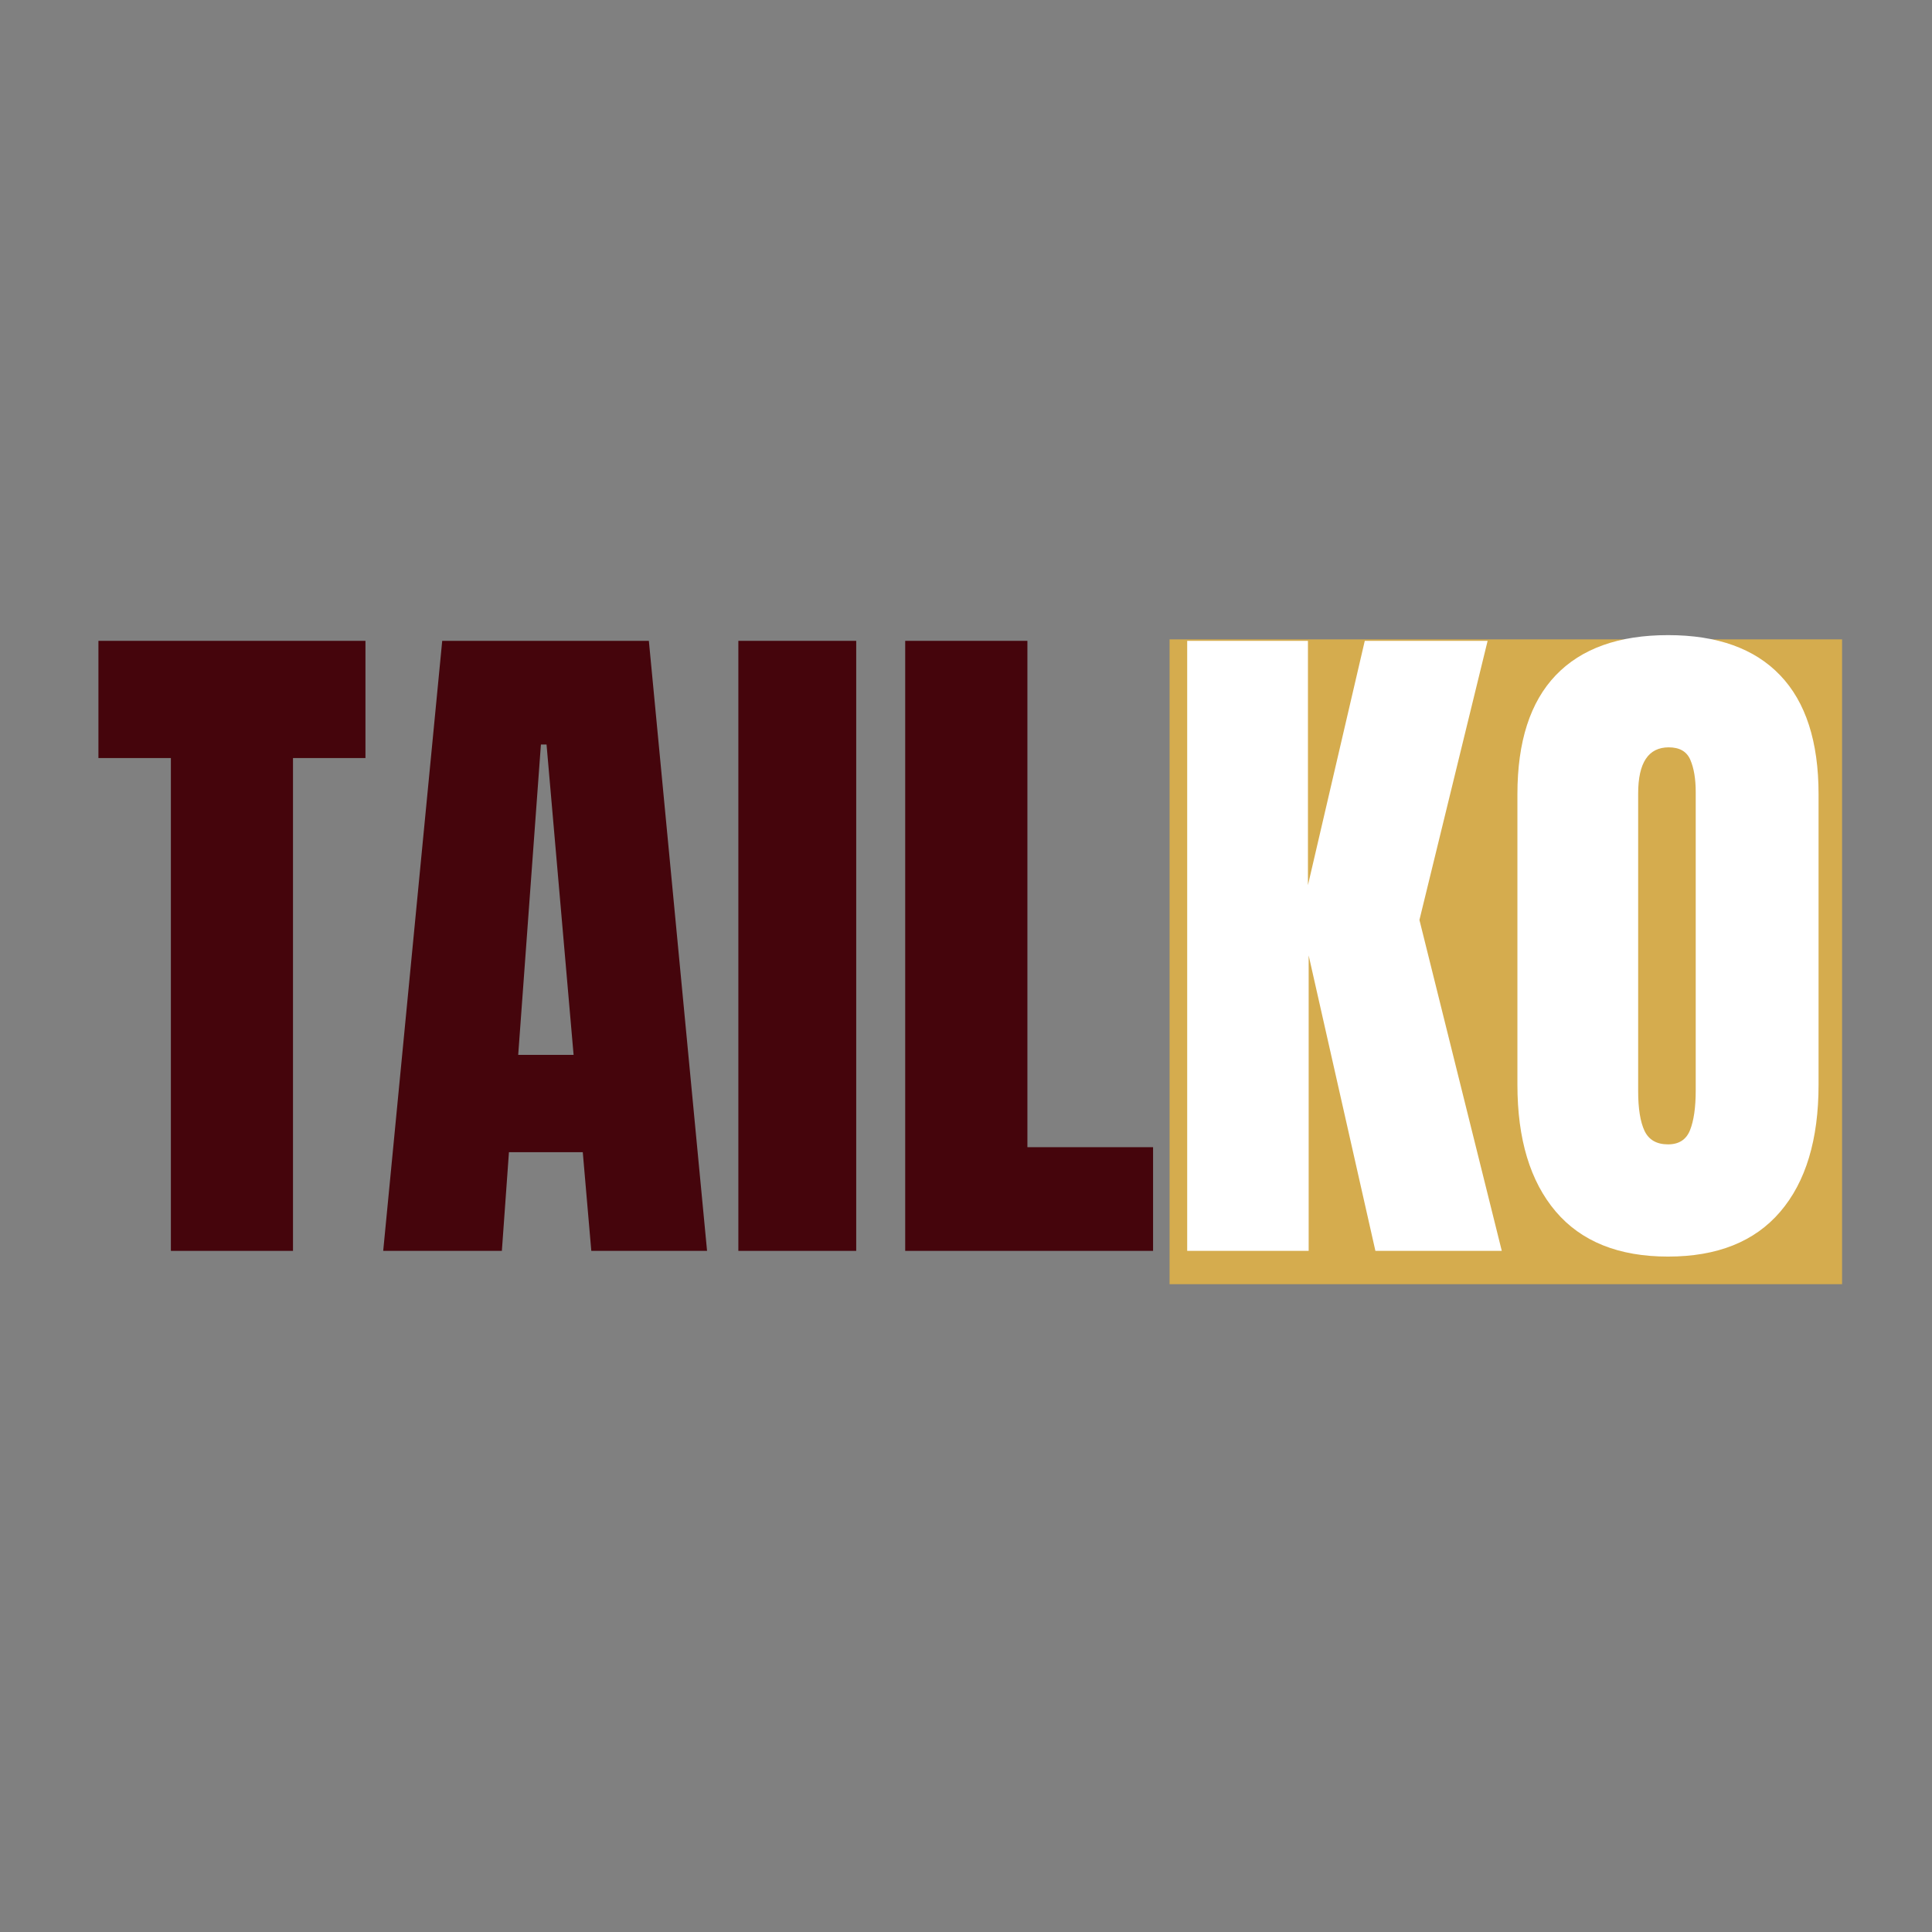 <svg xmlns="http://www.w3.org/2000/svg" xmlns:xlink="http://www.w3.org/1999/xlink" width="500" zoomAndPan="magnify" viewBox="0 0 375 375" height="500" preserveAspectRatio="xMidYMid meet" version="1.0"><rect x="0" y="0" width="375" height="375" fill="#808080" stroke="none"/><defs><g/><clipPath id="1185653206"><path d="M 227.012 124.098 L 357.652 124.098 L 357.652 249.258 L 227.012 249.258 Z M 227.012 124.098 " clip-rule="nonzero"/></clipPath><clipPath id="7fadee1e1c"><path d="M 0.012 0.098 L 130.652 0.098 L 130.652 125.258 L 0.012 125.258 Z M 0.012 0.098 " clip-rule="nonzero"/></clipPath><clipPath id="7f44f7405f"><rect x="0" width="131" y="0" height="126"/></clipPath></defs><g clip-path="url(#1185653206)"><g transform="matrix(1, 0, 0, 1, 227, 124)"><g clip-path="url(#7f44f7405f)"><g clip-path="url(#7fadee1e1c)"><path fill="#d5ac4e" d="M 0.012 0.098 L 130.547 0.098 L 130.547 125.258 L 0.012 125.258 Z M 0.012 0.098 " fill-opacity="1" fill-rule="nonzero"/></g></g></g></g><g fill="#45050c" fill-opacity="1"><g transform="translate(17.73, 242.793)"><g><path d="M 15.438 0 L 15.438 -95.656 L 1.375 -95.656 L 1.375 -118.406 L 53.203 -118.406 L 53.203 -95.656 L 39.141 -95.656 L 39.141 0 Z M 15.438 0 "/></g></g></g><g fill="#45050c" fill-opacity="1"><g transform="translate(72.318, 242.793)"><g><path d="M 2.062 0 L 13.516 -118.406 L 53.625 -118.406 L 64.922 0 L 42.453 0 L 40.797 -19.156 L 26.469 -19.156 L 25.094 0 Z M 28.266 -38.047 L 39.016 -38.047 L 33.766 -98.281 L 32.672 -98.281 Z M 28.266 -38.047 "/></g></g></g><g fill="#45050c" fill-opacity="1"><g transform="translate(139.174, 242.793)"><g><path d="M 4.141 0 L 4.141 -118.406 L 27.016 -118.406 L 27.016 0 Z M 4.141 0 "/></g></g></g><g fill="#45050c" fill-opacity="1"><g transform="translate(170.466, 242.793)"><g><path d="M 5.234 0 L 5.234 -118.406 L 28.953 -118.406 L 28.953 -20.125 L 53.344 -20.125 L 53.344 0 Z M 5.234 0 "/></g></g></g><g fill="#ffffff" fill-opacity="1"><g transform="translate(225.199, 242.793)"><g><path d="M 5.234 0 L 5.234 -118.406 L 28.672 -118.406 L 28.672 -70.984 L 39.703 -118.406 L 63.547 -118.406 L 50.312 -64.234 L 66.297 0 L 41.766 0 L 28.812 -57.344 L 28.812 0 Z M 5.234 0 "/></g></g></g><g fill="#ffffff" fill-opacity="1"><g transform="translate(290.263, 242.793)"><g><path d="M 33.5 1.109 C 23.938 1.109 16.672 -1.805 11.703 -7.641 C 6.742 -13.484 4.266 -21.688 4.266 -32.25 L 4.266 -88.641 C 4.266 -98.836 6.742 -106.531 11.703 -111.719 C 16.672 -116.914 23.938 -119.516 33.5 -119.516 C 43.051 -119.516 50.305 -116.914 55.266 -111.719 C 60.234 -106.531 62.719 -98.836 62.719 -88.641 L 62.719 -32.25 C 62.719 -21.594 60.234 -13.367 55.266 -7.578 C 50.305 -1.785 43.051 1.109 33.5 1.109 Z M 33.5 -20.672 C 35.613 -20.672 37.035 -21.586 37.766 -23.422 C 38.504 -25.266 38.875 -27.844 38.875 -31.156 L 38.875 -89.047 C 38.875 -91.617 38.523 -93.707 37.828 -95.312 C 37.141 -96.926 35.742 -97.734 33.641 -97.734 C 29.68 -97.734 27.703 -94.742 27.703 -88.766 L 27.703 -31.016 C 27.703 -27.617 28.113 -25.047 28.938 -23.297 C 29.77 -21.547 31.289 -20.672 33.5 -20.672 Z M 33.5 -20.672 "/></g></g></g></svg>